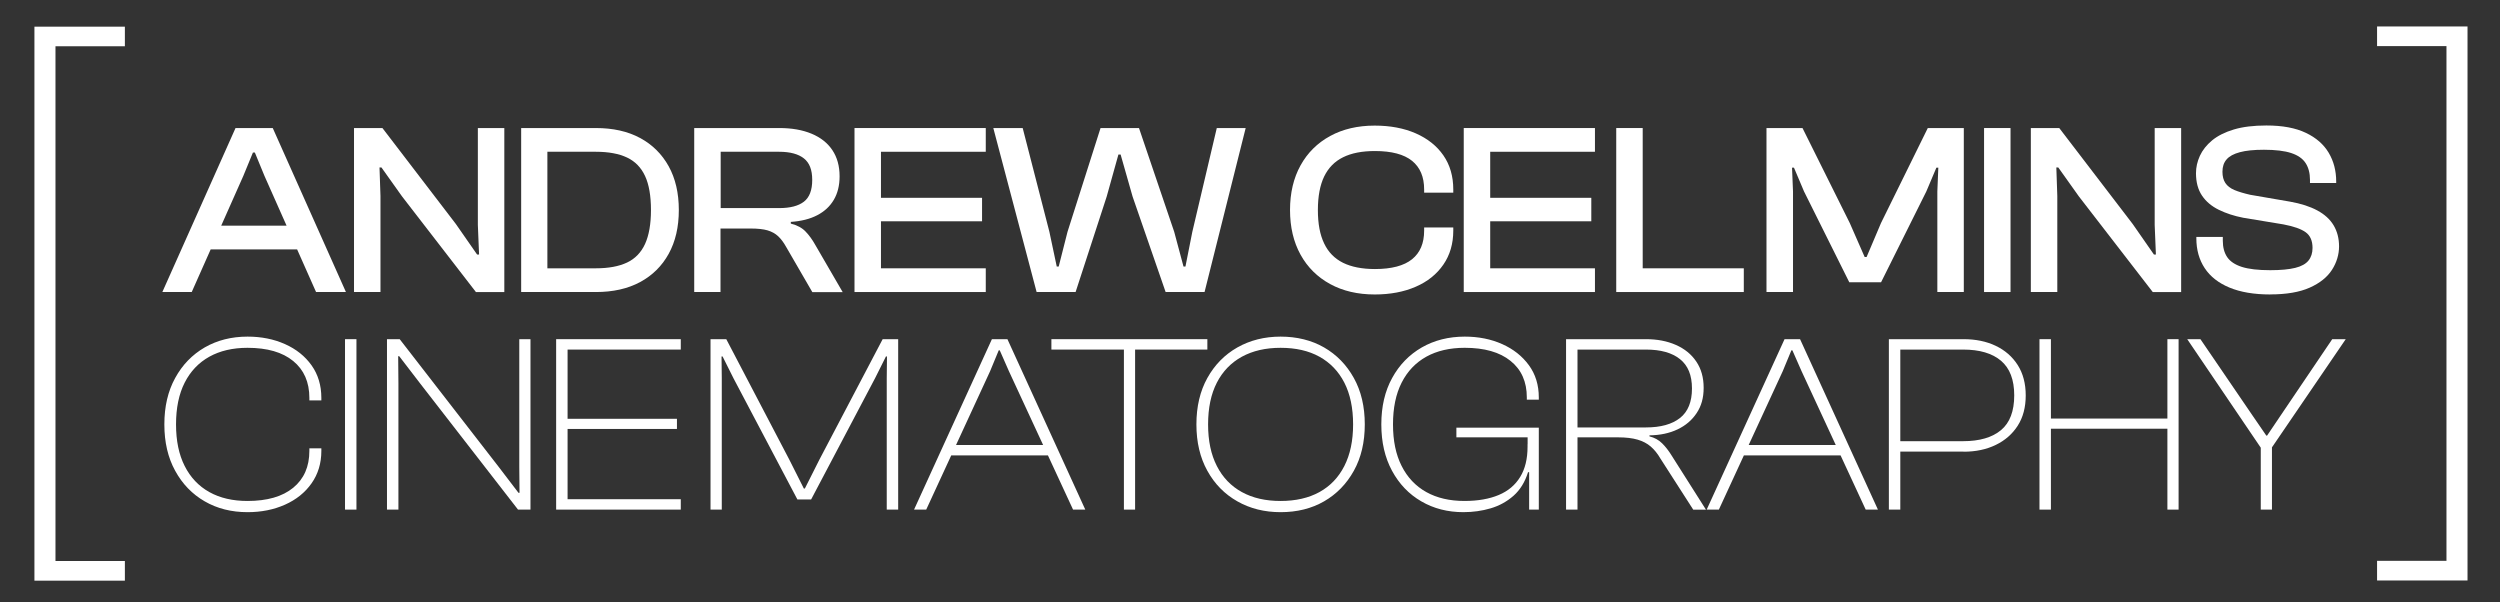 <?xml version="1.0" encoding="UTF-8"?>
<svg id="Layer_1" data-name="Layer 1" xmlns="http://www.w3.org/2000/svg" viewBox="0 0 411 99">
  <rect x="0" y="0" width="411" height="99" fill="#333333" stroke="none"/>
  <defs>
    <style>
      .cls-1 {
        fill: #fff;
      }
    </style>
  </defs>
  <g>
    <path class="cls-1" d="M31.52,48.01h-4.83l12.03-26.96h6.12l12.03,26.96h-4.91l-8.49-19.11-1.57-3.82h-.32l-1.57,3.82-8.49,19.11ZM50.64,41h-17.99v-3.9h17.99v3.9Z"/>
    <path class="cls-1" d="M62.55,48.01h-4.35v-26.96h4.67l12.07,15.77,3.5,5.03h.32l-.2-4.87v-15.93h4.35v26.96h-4.67l-12.15-15.73-3.38-4.75h-.32l.16,4.67v15.81Z"/>
    <path class="cls-1" d="M89.99,48.01h-4.31v-26.96h4.31v26.96ZM97.96,48.01h-10.86v-3.9h10.86c2.09,0,3.8-.32,5.13-.95,1.33-.63,2.31-1.65,2.96-3.06.64-1.41.97-3.27.97-5.57s-.32-4.2-.97-5.59c-.64-1.39-1.63-2.41-2.96-3.04-1.33-.63-3.04-.95-5.13-.95h-10.86v-3.9h10.86c2.82,0,5.24.54,7.26,1.63,2.03,1.09,3.59,2.64,4.71,4.65,1.11,2.01,1.67,4.41,1.67,7.2s-.56,5.19-1.67,7.2c-1.11,2.01-2.68,3.56-4.71,4.65-2.03,1.09-4.45,1.63-7.26,1.63Z"/>
    <path class="cls-1" d="M118.48,48.01h-4.35v-26.96h14c2.04,0,3.8.31,5.29.93,1.49.62,2.63,1.52,3.42,2.7.79,1.18,1.19,2.62,1.19,4.31,0,1.5-.32,2.79-.95,3.86-.63,1.07-1.54,1.92-2.74,2.54-1.19.62-2.64.98-4.33,1.09v.28c1.05.27,1.86.7,2.43,1.31.58.6,1.11,1.33,1.59,2.19l4.51,7.77h-4.99l-4.31-7.44c-.4-.72-.84-1.31-1.31-1.75-.47-.44-1.05-.76-1.75-.97-.7-.2-1.62-.3-2.78-.3h-4.95v10.46ZM118.48,24.95v9.26h9.62c1.8,0,3.15-.35,4.06-1.05.91-.7,1.37-1.89,1.37-3.58s-.46-2.82-1.37-3.54c-.91-.72-2.27-1.09-4.06-1.09h-9.62Z"/>
    <path class="cls-1" d="M144.83,48.01h-4.35v-26.96h4.35v26.96ZM162.06,24.95h-20.24v-3.9h20.24v3.9ZM161.45,36.38h-19.64v-3.86h19.64v3.86ZM162.06,48.01h-20.24v-3.9h20.24v3.9Z"/>
    <path class="cls-1" d="M176.82,48.01h-6.4l-7.12-26.96h4.83l4.39,17.06,1.21,5.71h.32l1.45-5.71,5.43-17.06h6.32l5.79,17.06,1.53,5.71h.32l1.13-5.71,4.02-17.06h4.75l-6.76,26.96h-6.4l-5.43-15.69-1.97-6.92h-.36l-1.93,6.92-5.11,15.69Z"/>
    <path class="cls-1" d="M226,48.41c-2.79,0-5.23-.57-7.32-1.71-2.09-1.14-3.72-2.75-4.87-4.83-1.15-2.08-1.73-4.53-1.73-7.34s.58-5.26,1.73-7.34c1.15-2.08,2.78-3.69,4.87-4.83,2.09-1.14,4.53-1.71,7.32-1.71,2.55,0,4.79.42,6.74,1.27,1.94.85,3.46,2.05,4.55,3.62,1.09,1.57,1.63,3.44,1.63,5.61v.52h-4.79v-.52c0-2.07-.66-3.63-1.99-4.71-1.33-1.07-3.36-1.61-6.1-1.61-2.12,0-3.87.34-5.25,1.03-1.38.68-2.41,1.74-3.1,3.16-.68,1.42-1.03,3.26-1.03,5.51s.34,4.06,1.03,5.49c.68,1.44,1.72,2.49,3.1,3.18,1.38.68,3.13,1.03,5.25,1.03,2.74,0,4.77-.54,6.1-1.61,1.33-1.07,1.99-2.64,1.99-4.71v-.52h4.79v.52c0,2.15-.54,4.01-1.63,5.59-1.09,1.58-2.6,2.8-4.55,3.64-1.95.85-4.19,1.27-6.74,1.27Z"/>
    <path class="cls-1" d="M244.99,48.01h-4.35v-26.96h4.35v26.96ZM262.21,24.95h-20.24v-3.9h20.24v3.9ZM261.61,36.38h-19.64v-3.86h19.64v3.86ZM262.21,48.01h-20.24v-3.9h20.24v3.9Z"/>
    <path class="cls-1" d="M270.06,48.01h-4.35v-26.96h4.35v26.96ZM286.68,48.01h-19.68v-3.9h19.68v3.9Z"/>
    <path class="cls-1" d="M294.76,48.01h-4.35v-26.96h5.92l7.77,15.61,2.45,5.59h.32l2.37-5.59,7.69-15.61h5.92v26.96h-4.35v-16.54l.16-3.9h-.32l-1.65,3.9-7.44,14.93h-5.23l-7.44-14.93-1.65-3.9h-.32l.16,3.9v16.54Z"/>
    <path class="cls-1" d="M330.53,48.01h-4.35v-26.96h4.35v26.96Z"/>
    <path class="cls-1" d="M338.22,48.01h-4.35v-26.96h4.67l12.07,15.77,3.5,5.03h.32l-.2-4.87v-15.93h4.35v26.96h-4.67l-12.15-15.73-3.38-4.75h-.32l.16,4.67v15.81Z"/>
    <path class="cls-1" d="M373.23,48.41c-2.66,0-4.89-.38-6.7-1.13-1.81-.75-3.17-1.82-4.08-3.2-.91-1.38-1.37-3.01-1.37-4.89v-.24h4.35v.64c0,1.07.24,1.97.72,2.68.48.71,1.29,1.25,2.41,1.61,1.13.36,2.68.54,4.67.54,1.72,0,3.08-.13,4.1-.38,1.02-.25,1.75-.66,2.19-1.21.44-.55.66-1.24.66-2.07,0-1.18-.38-2.04-1.13-2.58-.75-.54-1.97-.97-3.66-1.29l-6.6-1.09c-1.5-.29-2.84-.73-4.02-1.31-1.18-.58-2.1-1.35-2.76-2.33-.66-.98-.99-2.21-.99-3.68,0-.97.21-1.92.64-2.86.43-.94,1.1-1.78,2.01-2.54.91-.75,2.1-1.35,3.56-1.79,1.46-.44,3.25-.66,5.37-.66,2.63,0,4.79.4,6.48,1.21,1.69.8,2.94,1.9,3.76,3.28.82,1.38,1.23,2.96,1.23,4.73v.24h-4.31v-.52c0-1.1-.24-2.02-.72-2.76-.48-.74-1.27-1.29-2.37-1.65-1.1-.36-2.59-.54-4.47-.54-1.64,0-2.96.13-3.96.4-1.01.27-1.74.66-2.19,1.19-.46.52-.68,1.2-.68,2.03,0,.75.16,1.37.48,1.85s.82.87,1.49,1.15c.67.28,1.53.54,2.58.78l6.56,1.13c1.8.32,3.29.8,4.49,1.45,1.19.64,2.09,1.46,2.68,2.45.59.99.89,2.15.89,3.46s-.39,2.66-1.17,3.86c-.78,1.21-2,2.18-3.66,2.92-1.66.74-3.82,1.11-6.48,1.11Z"/>
  </g>
  <path class="cls-1" d="M9.12,95.46h-3.46V4.38h3.46v91.08ZM20.53,7.61H5.66v-3.23h14.87v3.23ZM20.53,95.46H5.66v-3.23h14.87v3.23Z"/>
  <path class="cls-1" d="M390.79,4.35h14.87v3.23h-14.87v-3.23ZM390.79,92.2h14.87v3.23h-14.87v-3.23ZM402.2,4.35h3.46v91.08h-3.46V4.35Z"/>
  <g>
    <path class="cls-1" d="M40.7,84.2c-2.65,0-5-.59-7.05-1.78-2.05-1.18-3.67-2.86-4.85-5.02-1.19-2.16-1.78-4.7-1.78-7.63s.59-5.47,1.78-7.63c1.18-2.16,2.8-3.83,4.85-5.02,2.05-1.18,4.4-1.78,7.05-1.78,2.26,0,4.31.41,6.15,1.23,1.84.82,3.3,1.99,4.37,3.49,1.07,1.51,1.61,3.29,1.61,5.35v.42h-1.97v-.42c0-2.59-.89-4.61-2.66-6.06-1.77-1.45-4.27-2.17-7.51-2.17-2.43,0-4.52.49-6.27,1.46-1.76.98-3.11,2.4-4.06,4.27-.95,1.87-1.42,4.15-1.42,6.86s.47,4.96,1.42,6.84c.95,1.88,2.3,3.31,4.06,4.29,1.76.98,3.85,1.46,6.27,1.46,3.23,0,5.74-.72,7.51-2.17,1.77-1.45,2.66-3.47,2.66-6.06v-.42h1.97v.42c0,2.04-.54,3.81-1.61,5.33-1.07,1.52-2.53,2.69-4.37,3.51-1.84.82-3.89,1.23-6.15,1.23Z"/>
    <path class="cls-1" d="M58.6,83.78h-1.88v-28.02h1.88v28.02Z"/>
    <path class="cls-1" d="M65.5,83.78h-1.88v-28.02h2.09l16.27,20.99,3.26,4.27h.17l-.04-4.22v-21.04h1.84v28.02h-2.05l-16.06-20.7-3.47-4.52h-.17l.04,4.52v20.7Z"/>
    <path class="cls-1" d="M93.31,83.78h-1.88v-28.02h1.88v28.02ZM111.92,57.47h-19.7v-1.71h19.7v1.71ZM111.29,70.52h-19.07v-1.67h19.07v1.67ZM111.92,83.78h-19.7v-1.71h19.7v1.71Z"/>
    <path class="cls-1" d="M118.69,83.78h-1.88v-28.02h2.59l10.37,19.82,2.38,4.73h.17l2.38-4.73,10.41-19.82h2.55v28.02h-1.88v-21.58l.04-3.6h-.17l-1.8,3.6-10.5,19.91h-2.26l-10.5-19.91-1.8-3.6h-.17l.04,3.6v21.58Z"/>
    <path class="cls-1" d="M152.28,83.78h-2.01l12.8-28.02h2.55l12.8,28.02h-2.01l-10.54-22.75-1.51-3.43h-.17l-1.42,3.43-10.5,22.75ZM172.85,74.87h-17.15v-1.71h17.15v1.71Z"/>
    <path class="cls-1" d="M198.49,57.47h-25.64v-1.71h25.64v1.71ZM186.61,83.78h-1.84v-28.02h1.84v28.02Z"/>
    <path class="cls-1" d="M210.53,84.2c-2.65,0-5.02-.59-7.11-1.78-2.09-1.18-3.74-2.86-4.93-5.02-1.2-2.16-1.8-4.7-1.8-7.63s.6-5.47,1.8-7.63c1.2-2.16,2.84-3.83,4.93-5.02,2.09-1.18,4.46-1.78,7.11-1.78s5.09.59,7.15,1.78c2.06,1.19,3.69,2.86,4.89,5.02,1.2,2.16,1.8,4.7,1.8,7.63s-.6,5.47-1.8,7.63c-1.2,2.16-2.83,3.83-4.89,5.02-2.06,1.19-4.45,1.78-7.15,1.78ZM210.53,82.36c2.48,0,4.61-.49,6.38-1.46,1.77-.98,3.14-2.4,4.1-4.29s1.44-4.16,1.44-6.84-.48-4.99-1.44-6.86c-.96-1.87-2.33-3.29-4.1-4.27-1.77-.98-3.9-1.46-6.38-1.46s-4.57.49-6.36,1.46c-1.78.98-3.16,2.4-4.12,4.27-.96,1.87-1.44,4.15-1.44,6.86s.48,4.96,1.44,6.84c.96,1.88,2.33,3.31,4.12,4.29,1.78.98,3.9,1.46,6.36,1.46Z"/>
    <path class="cls-1" d="M240.6,84.2c-2.59,0-4.91-.59-6.94-1.78-2.04-1.18-3.64-2.86-4.81-5.02-1.17-2.16-1.76-4.7-1.76-7.63s.59-5.47,1.78-7.63c1.18-2.16,2.81-3.83,4.87-5.02,2.06-1.18,4.42-1.78,7.07-1.78,2.26,0,4.31.41,6.15,1.23,1.84.82,3.3,1.98,4.39,3.47,1.09,1.49,1.63,3.26,1.63,5.29v.38h-1.97v-.38c0-2.56-.89-4.57-2.68-6-1.78-1.44-4.29-2.15-7.53-2.15-2.45,0-4.56.49-6.31,1.46-1.76.98-3.11,2.4-4.06,4.27-.95,1.87-1.42,4.15-1.42,6.86s.47,4.96,1.42,6.84c.95,1.88,2.3,3.31,4.06,4.29,1.76.98,3.85,1.46,6.27,1.46,2.2,0,4.08-.33,5.63-.98,1.55-.65,2.72-1.64,3.53-2.97.81-1.32,1.21-2.98,1.21-4.96v-.42l1.84.38v.71l-1.3,3.51h-.46c-.5,1.62-1.3,2.91-2.38,3.87-1.09.96-2.34,1.65-3.76,2.07-1.42.42-2.91.63-4.47.63ZM252.98,71.9h-13.55v-1.59h13.55v1.59ZM252.98,83.78h-1.59v-6.4l-.25-.38v-6.11h1.84v12.88Z"/>
    <path class="cls-1" d="M259.34,83.78h-1.88v-28.02h13.13c1.84,0,3.48.31,4.91.94,1.44.63,2.56,1.54,3.37,2.74.81,1.2,1.21,2.63,1.21,4.31s-.38,3-1.15,4.16c-.77,1.16-1.81,2.05-3.14,2.68-1.32.63-2.86.96-4.62.98v.17c.81.2,1.5.57,2.07,1.13.57.56,1.09,1.23,1.57,2.01l5.65,8.91h-2.09l-5.4-8.41c-.47-.81-1-1.46-1.59-1.97s-1.3-.88-2.15-1.13c-.85-.25-1.93-.38-3.24-.38h-6.65v11.88ZM259.34,57.47v12.8h11.25c2.43,0,4.29-.52,5.6-1.55,1.31-1.03,1.97-2.65,1.97-4.85s-.66-3.78-1.97-4.83c-1.31-1.05-3.18-1.57-5.6-1.57h-11.25Z"/>
    <path class="cls-1" d="M282.59,83.78h-2.01l12.8-28.02h2.55l12.8,28.02h-2.01l-10.54-22.75-1.51-3.43h-.17l-1.42,3.43-10.5,22.75ZM303.17,74.87h-17.15v-1.71h17.15v1.71Z"/>
    <path class="cls-1" d="M312.41,83.78h-1.88v-28.02h1.88v28.02ZM322.82,74.24h-11.29v-1.71h11.21c2.7,0,4.78-.61,6.23-1.82,1.45-1.21,2.17-3.12,2.17-5.71s-.73-4.46-2.17-5.69c-1.45-1.23-3.53-1.84-6.23-1.84h-11.21v-1.71h11.29c1.98,0,3.74.36,5.27,1.09,1.53.73,2.74,1.78,3.62,3.16.88,1.38,1.32,3.05,1.32,5s-.44,3.61-1.32,4.98c-.88,1.37-2.08,2.42-3.62,3.16-1.53.74-3.29,1.11-5.27,1.11Z"/>
    <path class="cls-1" d="M337.17,83.78h-1.88v-28.02h1.88v28.02ZM357.11,70.48h-20.87v-1.67h20.87v1.67ZM358.16,83.78h-1.84v-28.02h1.84v28.02Z"/>
    <path class="cls-1" d="M373.26,73.91h-1.38l-12.3-18.15h2.17l8.53,12.5,2.3,3.35h.13l2.26-3.35,8.45-12.5h2.22l-12.38,18.15ZM373.51,83.78h-1.84v-11.54h1.84v11.54Z"/>
  </g>
</svg>